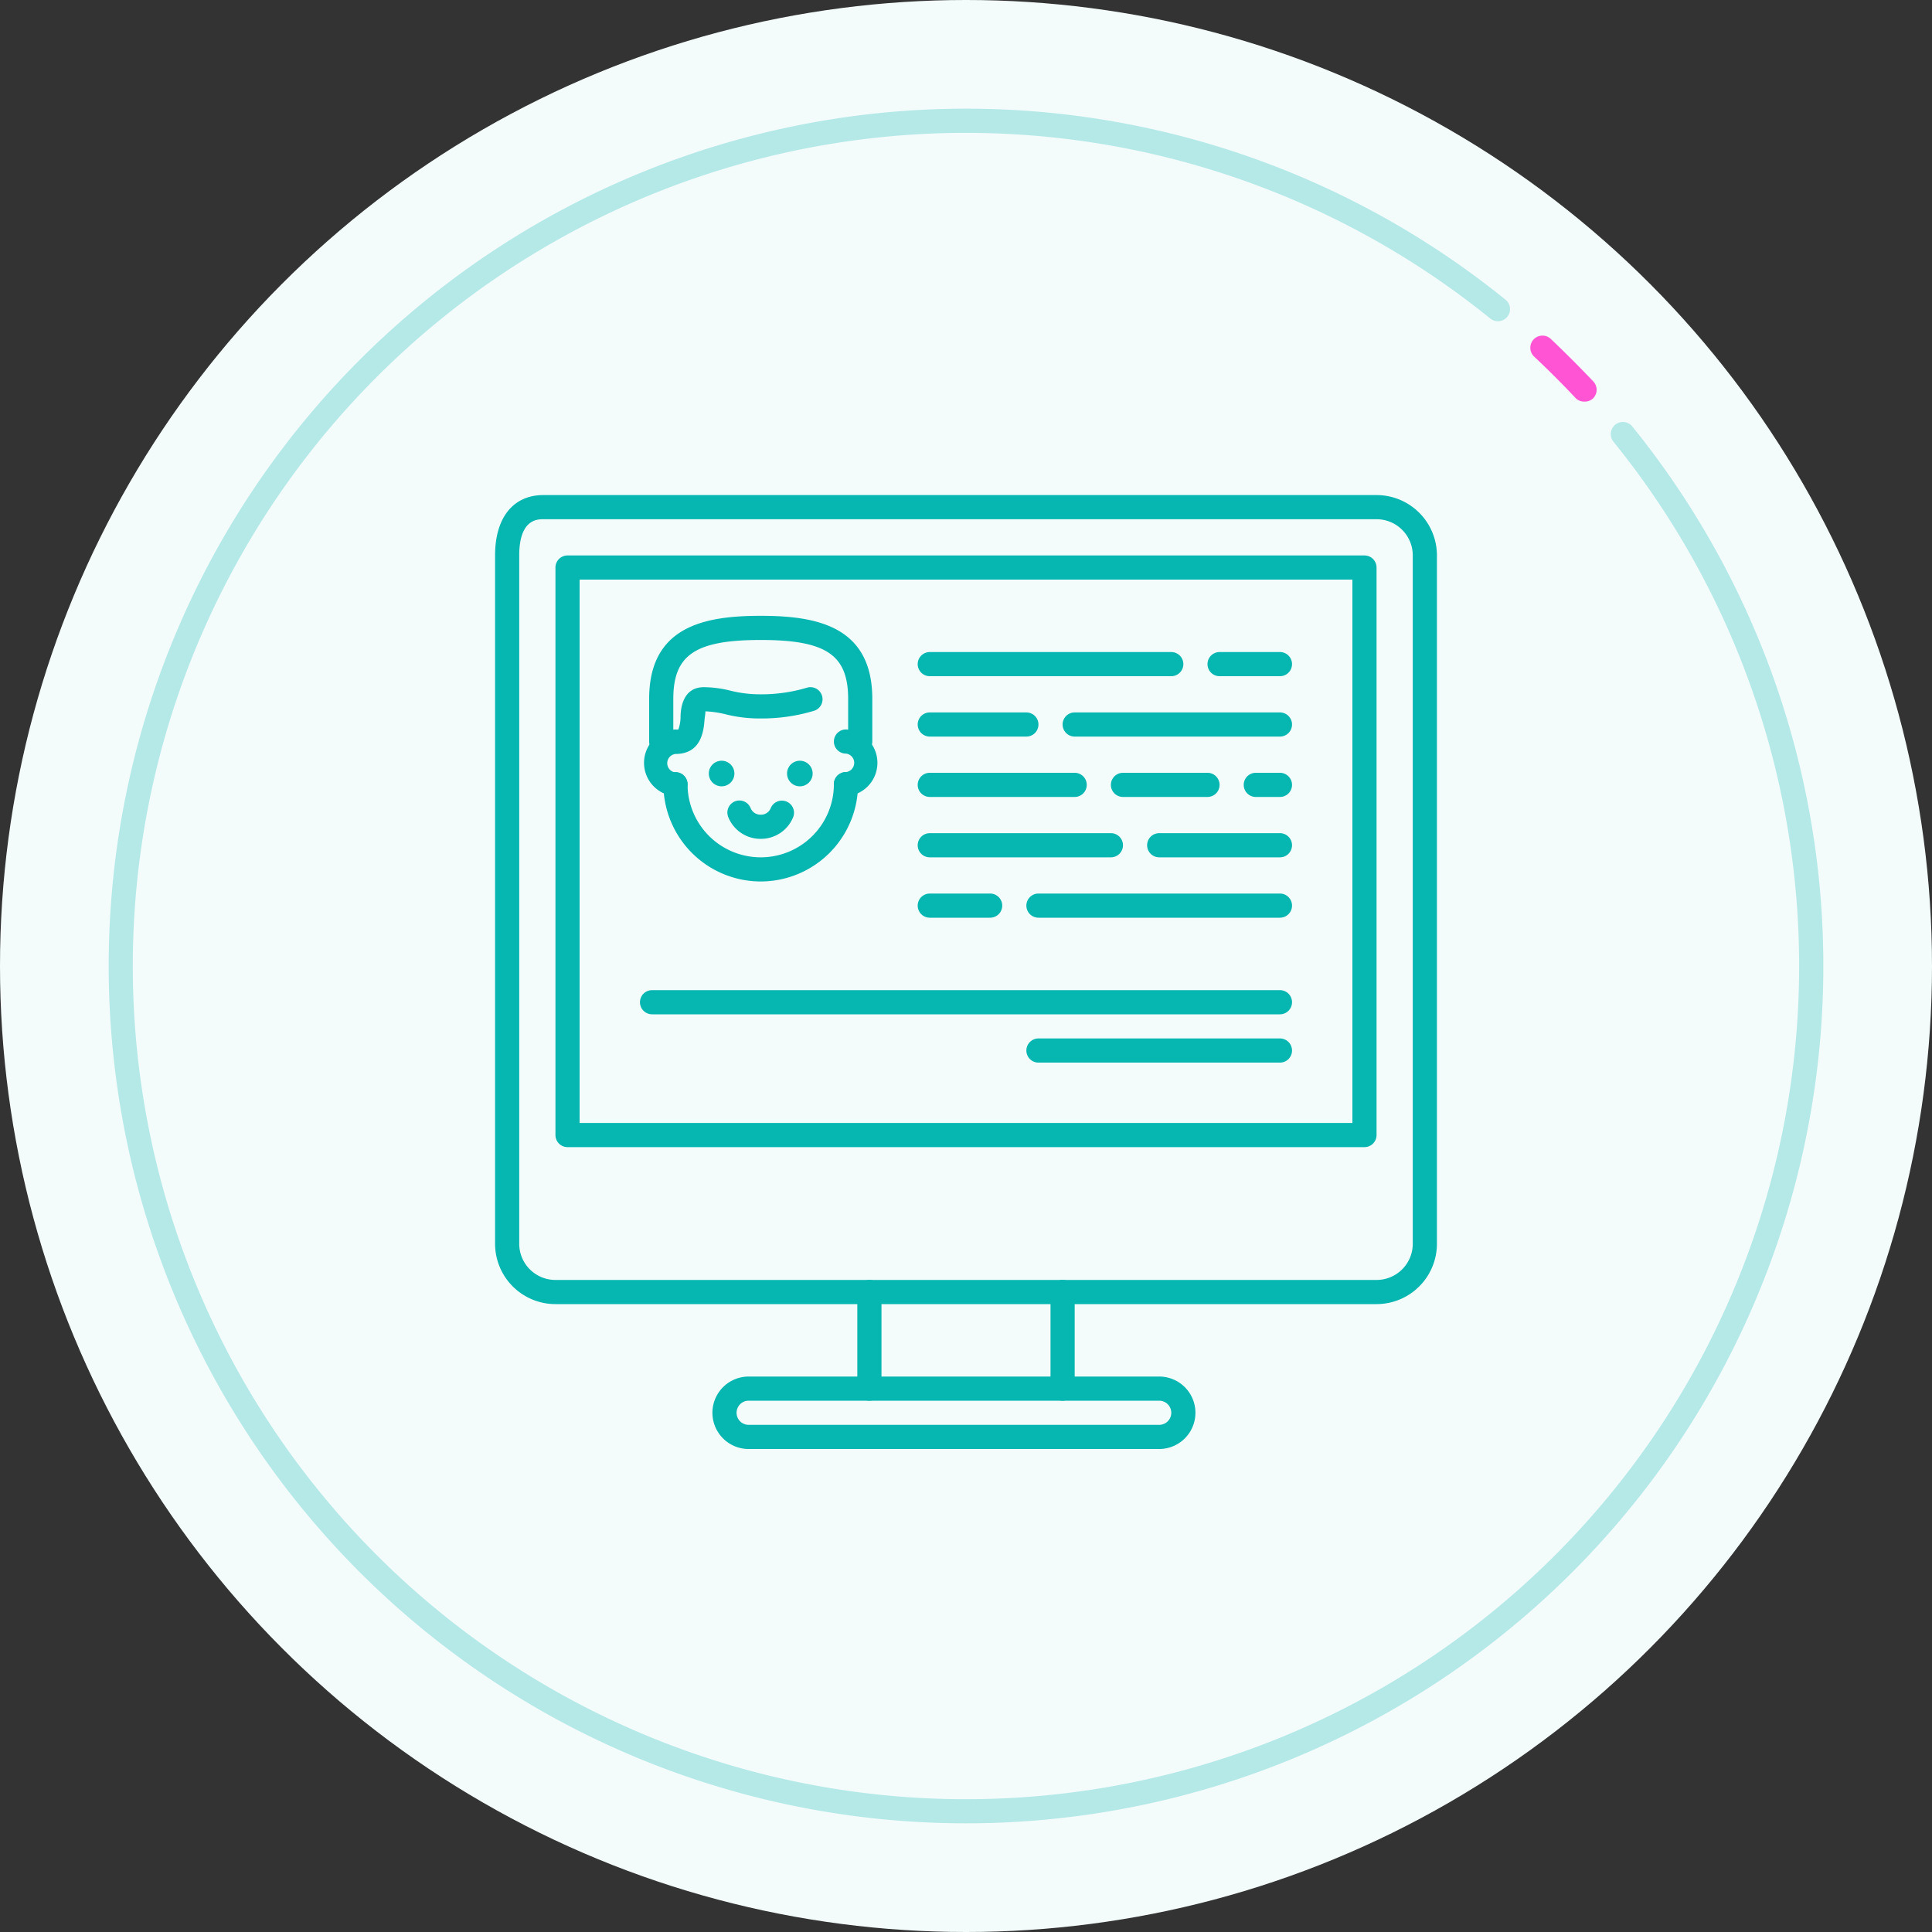 <?xml version="1.0" encoding="UTF-8"?> <svg xmlns="http://www.w3.org/2000/svg" viewBox="0 0 160 160"><rect x="0" y="0" width="160" height="160" fill="#333333" stroke="none"/> <g id="Layer_2" data-name="Layer 2"> <g id="Layer_1-2" data-name="Layer 1"> <circle cx="80" cy="80" r="80" style="fill:#f3fbfb"></circle> <path d="M131.2,33.26a1,1,0,0,1-.73-.31c-1.1-1.17-2.25-2.32-3.42-3.42a1,1,0,1,1,1.38-1.46c1.19,1.13,2.37,2.31,3.5,3.5a1,1,0,0,1,0,1.42A1,1,0,0,1,131.2,33.26Z" style="fill:#ff54d4"></path> <path d="M80,151A71,71,0,1,1,124.68,24.82a1,1,0,0,1-1.26,1.56,69,69,0,1,0,10.2,10.2,1,1,0,1,1,1.56-1.26A71,71,0,0,1,80,151Z" style="fill:#b4e9e8"></path> <path d="M114,108H46a5,5,0,0,1-5-5V46c0-3.13,1.5-5,4-5h69a5,5,0,0,1,5,5v57A5,5,0,0,1,114,108ZM45,43c-.49,0-2,0-2,3v57a3,3,0,0,0,3,3h68a3,3,0,0,0,3-3V46a3,3,0,0,0-3-3Z" style="fill:#06b6b1"></path> <path d="M113,95H47a1,1,0,0,1-1-1V47a1,1,0,0,1,1-1h66a1,1,0,0,1,1,1V94A1,1,0,0,1,113,95ZM48,93h64V48H48Z" style="fill:#06b6b1"></path> <path d="M96,120H62a3,3,0,0,1,0-6H96a3,3,0,0,1,0,6Zm-34-4a1,1,0,0,0,0,2H96a1,1,0,0,0,0-2Z" style="fill:#06b6b1"></path> <path d="M88,116a1,1,0,0,1-1-1v-8a1,1,0,0,1,2,0v8A1,1,0,0,1,88,116Z" style="fill:#06b6b1"></path> <path d="M72,116a1,1,0,0,1-1-1v-8a1,1,0,0,1,2,0v8A1,1,0,0,1,72,116Z" style="fill:#06b6b1"></path> <path d="M63,73a8.07,8.07,0,0,1-8.06-8.06,1,1,0,0,1,2,0,6.06,6.06,0,0,0,12.12,0,1,1,0,0,1,2,0A8.07,8.07,0,0,1,63,73Z" style="fill:#06b6b1"></path> <path d="M55.94,65.94a2.77,2.77,0,0,1,0-5.53.64.64,0,0,0,.24,0,3.09,3.09,0,0,0,.18-1c0-.75.19-2.5,1.93-2.5a9.26,9.26,0,0,1,2.21.29,10.1,10.1,0,0,0,2.5.3,13.17,13.17,0,0,0,3.8-.54,1,1,0,0,1,1.27.64,1,1,0,0,1-.64,1.26,15,15,0,0,1-4.43.64,11.62,11.62,0,0,1-2.93-.35,8.18,8.18,0,0,0-1.65-.24c0,.18-.05.45-.07.66-.07.86-.22,2.87-2.41,2.87a.77.77,0,0,0,0,1.53,1,1,0,0,1,0,2Z" style="fill:#06b6b1"></path> <path d="M70.06,65.94a1,1,0,0,1,0-2,.77.77,0,0,0,0-1.53,1,1,0,0,1,0-2,2.77,2.77,0,0,1,0,5.53Z" style="fill:#06b6b1"></path> <circle cx="59.76" cy="64.06" r="1.06" style="fill:#06b6b1"></circle> <circle cx="66.24" cy="64.06" r="1.06" style="fill:#06b6b1"></circle> <path d="M63,69.47a2.88,2.88,0,0,1-2.7-1.83,1,1,0,0,1,.58-1.28,1,1,0,0,1,1.29.58.88.88,0,0,0,.83.53.86.86,0,0,0,.83-.55,1,1,0,0,1,1.3-.54,1,1,0,0,1,.57,1.26A2.88,2.88,0,0,1,63,69.47Z" style="fill:#06b6b1"></path> <path d="M71.24,62.41a1,1,0,0,1-1-1V57.88C70.24,54.23,68.41,53,63,53s-7.24,1.23-7.24,4.88v3.53a1,1,0,0,1-2,0V57.88C53.76,51.82,58.43,51,63,51s9.24.82,9.24,6.88v3.53A1,1,0,0,1,71.24,62.41Z" style="fill:#06b6b1"></path> <path d="M97,56H77a1,1,0,0,1,0-2H97a1,1,0,0,1,0,2Z" style="fill:#06b6b1"></path> <path d="M106,56h-5a1,1,0,0,1,0-2h5a1,1,0,0,1,0,2Z" style="fill:#06b6b1"></path> <path d="M85,61H77a1,1,0,0,1,0-2h8a1,1,0,0,1,0,2Z" style="fill:#06b6b1"></path> <path d="M106,61H89a1,1,0,0,1,0-2h17a1,1,0,0,1,0,2Z" style="fill:#06b6b1"></path> <path d="M89,66H77a1,1,0,0,1,0-2H89a1,1,0,0,1,0,2Z" style="fill:#06b6b1"></path> <path d="M100,66H93a1,1,0,0,1,0-2h7a1,1,0,0,1,0,2Z" style="fill:#06b6b1"></path> <path d="M106,66h-2a1,1,0,0,1,0-2h2a1,1,0,0,1,0,2Z" style="fill:#06b6b1"></path> <path d="M92,71H77a1,1,0,0,1,0-2H92a1,1,0,0,1,0,2Z" style="fill:#06b6b1"></path> <path d="M106,71H96a1,1,0,0,1,0-2h10a1,1,0,0,1,0,2Z" style="fill:#06b6b1"></path> <path d="M82,76H77a1,1,0,0,1,0-2h5a1,1,0,0,1,0,2Z" style="fill:#06b6b1"></path> <path d="M106,76H86a1,1,0,0,1,0-2h20a1,1,0,0,1,0,2Z" style="fill:#06b6b1"></path> <path d="M106,88H86a1,1,0,0,1,0-2h20a1,1,0,0,1,0,2Z" style="fill:#06b6b1"></path> <path d="M106,84H54a1,1,0,0,1,0-2h52a1,1,0,0,1,0,2Z" style="fill:#06b6b1"></path> </g> </g> </svg> 